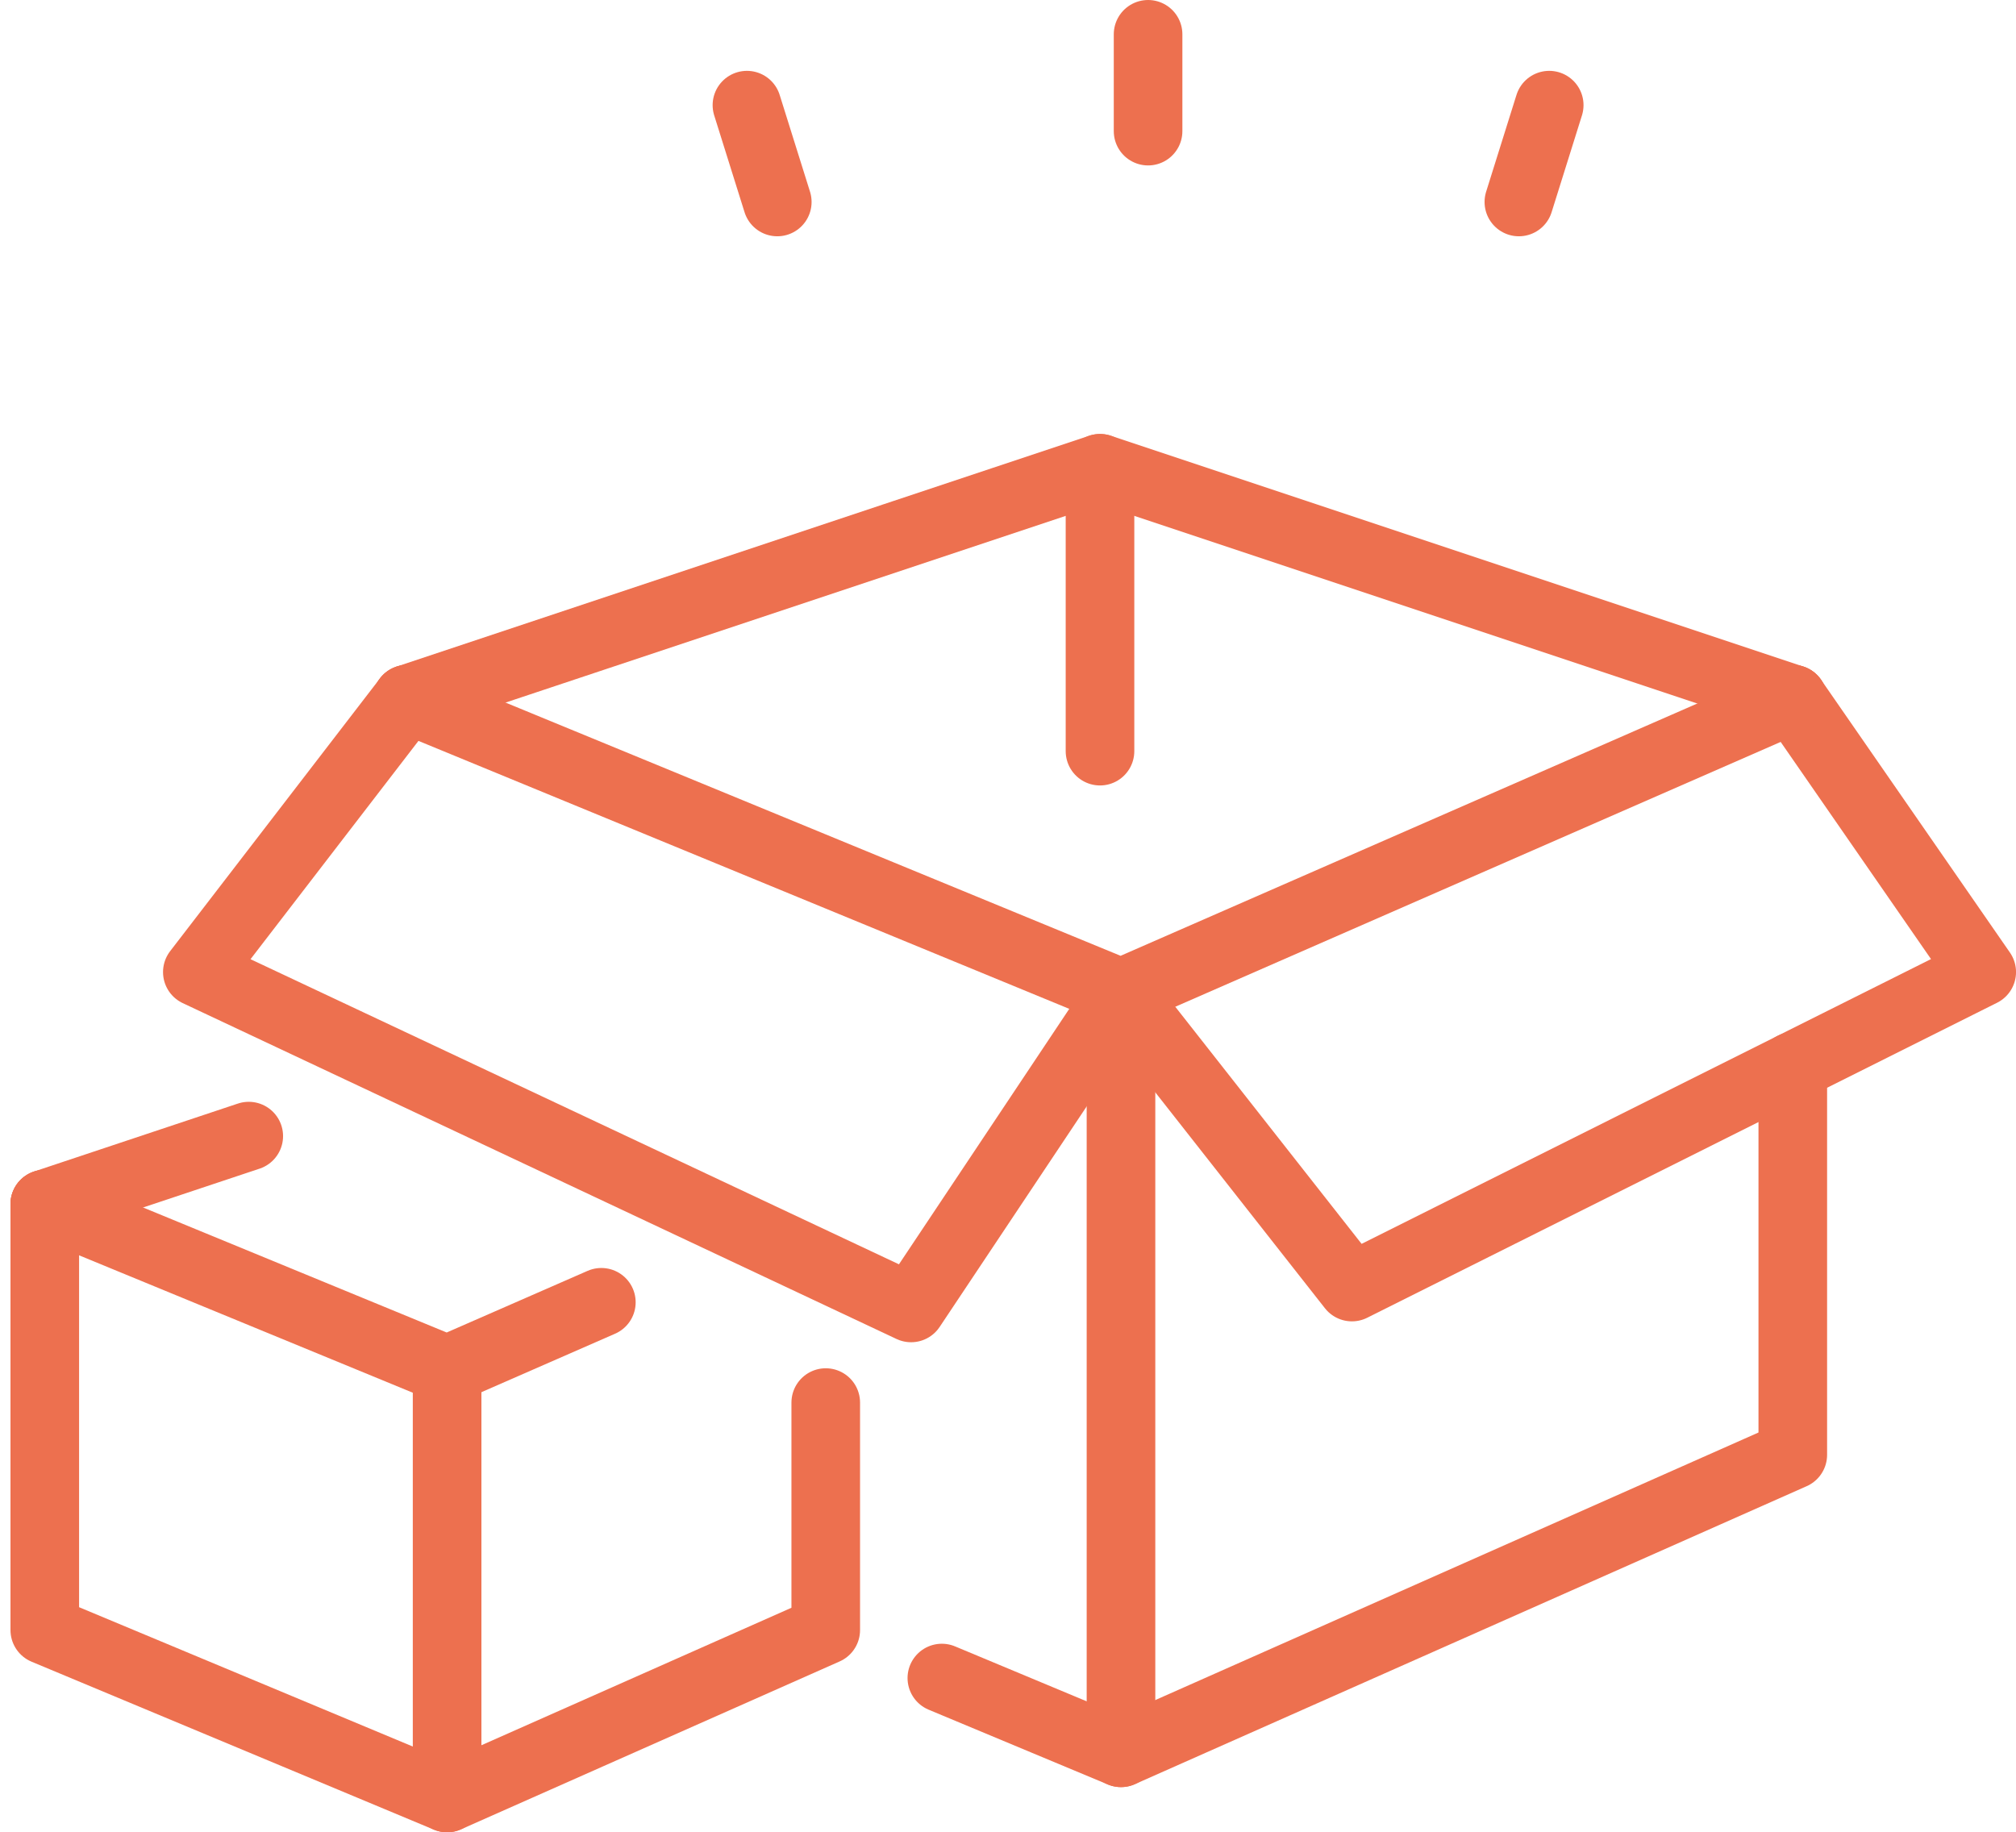 <svg xmlns="http://www.w3.org/2000/svg" width="73.465" height="66.775" viewBox="0 0 73.465 66.775">
  <g id="icon" transform="translate(-678.368 -13.362)">
    <path id="パス_112" data-name="パス 112" d="M748.06,57.249V71.4L723.579,82.26l-6.528-2.725" transform="translate(-4.361 -5.019)" fill="none" stroke="#ed704f" stroke-linecap="round" stroke-linejoin="round" stroke-width="2.5"/>
    <path id="パス_113" data-name="パス 113" d="M694.97,42.076l26.01,10.71,24.48-10.71" transform="translate(-1.762 -3.233)" fill="none" stroke="#ed704f" stroke-linecap="round" stroke-linejoin="round" stroke-width="2.5"/>
    <line id="線_50" data-name="線 50" y2="27.688" transform="translate(719.218 49.553)" fill="none" stroke="#ed704f" stroke-linecap="round" stroke-linejoin="round" stroke-width="2.5"/>
    <path id="パス_114" data-name="パス 114" d="M719.96,52.786l-7.65,11.475L686.3,52.021l7.65-9.945" transform="translate(-0.741 -3.233)" fill="none" stroke="#ed704f" stroke-linecap="round" stroke-linejoin="round" stroke-width="2.5"/>
    <path id="パス_115" data-name="パス 115" d="M748.931,42.076l6.885,9.945L732.865,63.5l-8.415-10.71" transform="translate(-5.232 -3.233)" fill="none" stroke="#ed704f" stroke-linecap="round" stroke-linejoin="round" stroke-width="2.5"/>
    <path id="パス_116" data-name="パス 116" d="M745.461,40.953l-25.245-8.415L694.97,40.953" transform="translate(-1.762 -2.11)" fill="none" stroke="#ed704f" stroke-linecap="round" stroke-linejoin="round" stroke-width="2.5"/>
    <line id="線_51" data-name="線 51" y2="10.309" transform="translate(718.453 30.428)" fill="none" stroke="#ed704f" stroke-linecap="round" stroke-linejoin="round" stroke-width="2.5"/>
    <path id="パス_117" data-name="パス 117" d="M708.459,70.164v8.291l-13.8,6.12L680,78.454V62.931" transform="translate(0 -5.687)" fill="none" stroke="#ed704f" stroke-linecap="round" stroke-linejoin="round" stroke-width="2.5"/>
    <path id="パス_118" data-name="パス 118" d="M680,62.931l14.661,6.037,5.621-2.459" transform="translate(0 -5.687)" fill="none" stroke="#ed704f" stroke-linecap="round" stroke-linejoin="round" stroke-width="2.5"/>
    <line id="線_52" data-name="線 52" y2="15.607" transform="translate(694.661 63.28)" fill="none" stroke="#ed704f" stroke-linecap="round" stroke-linejoin="round" stroke-width="2.5"/>
    <line id="線_53" data-name="線 53" x1="7.433" y2="2.478" transform="translate(680 54.766)" fill="none" stroke="#ed704f" stroke-linecap="round" stroke-linejoin="round" stroke-width="2.5"/>
    <line id="線_54" data-name="線 54" y1="3.529" transform="translate(720.205 14.612)" fill="none" stroke="#ed704f" stroke-linecap="round" stroke-linejoin="round" stroke-width="2.5"/>
    <line id="線_55" data-name="線 55" x1="1.106" y1="3.529" transform="translate(705.587 17.194)" fill="none" stroke="#ed704f" stroke-linecap="round" stroke-linejoin="round" stroke-width="2.5"/>
    <line id="線_56" data-name="線 56" x1="1.106" y2="3.529" transform="translate(733.717 17.194)" fill="none" stroke="#ed704f" stroke-linecap="round" stroke-linejoin="round" stroke-width="2.5"/>
  </g>
</svg>
